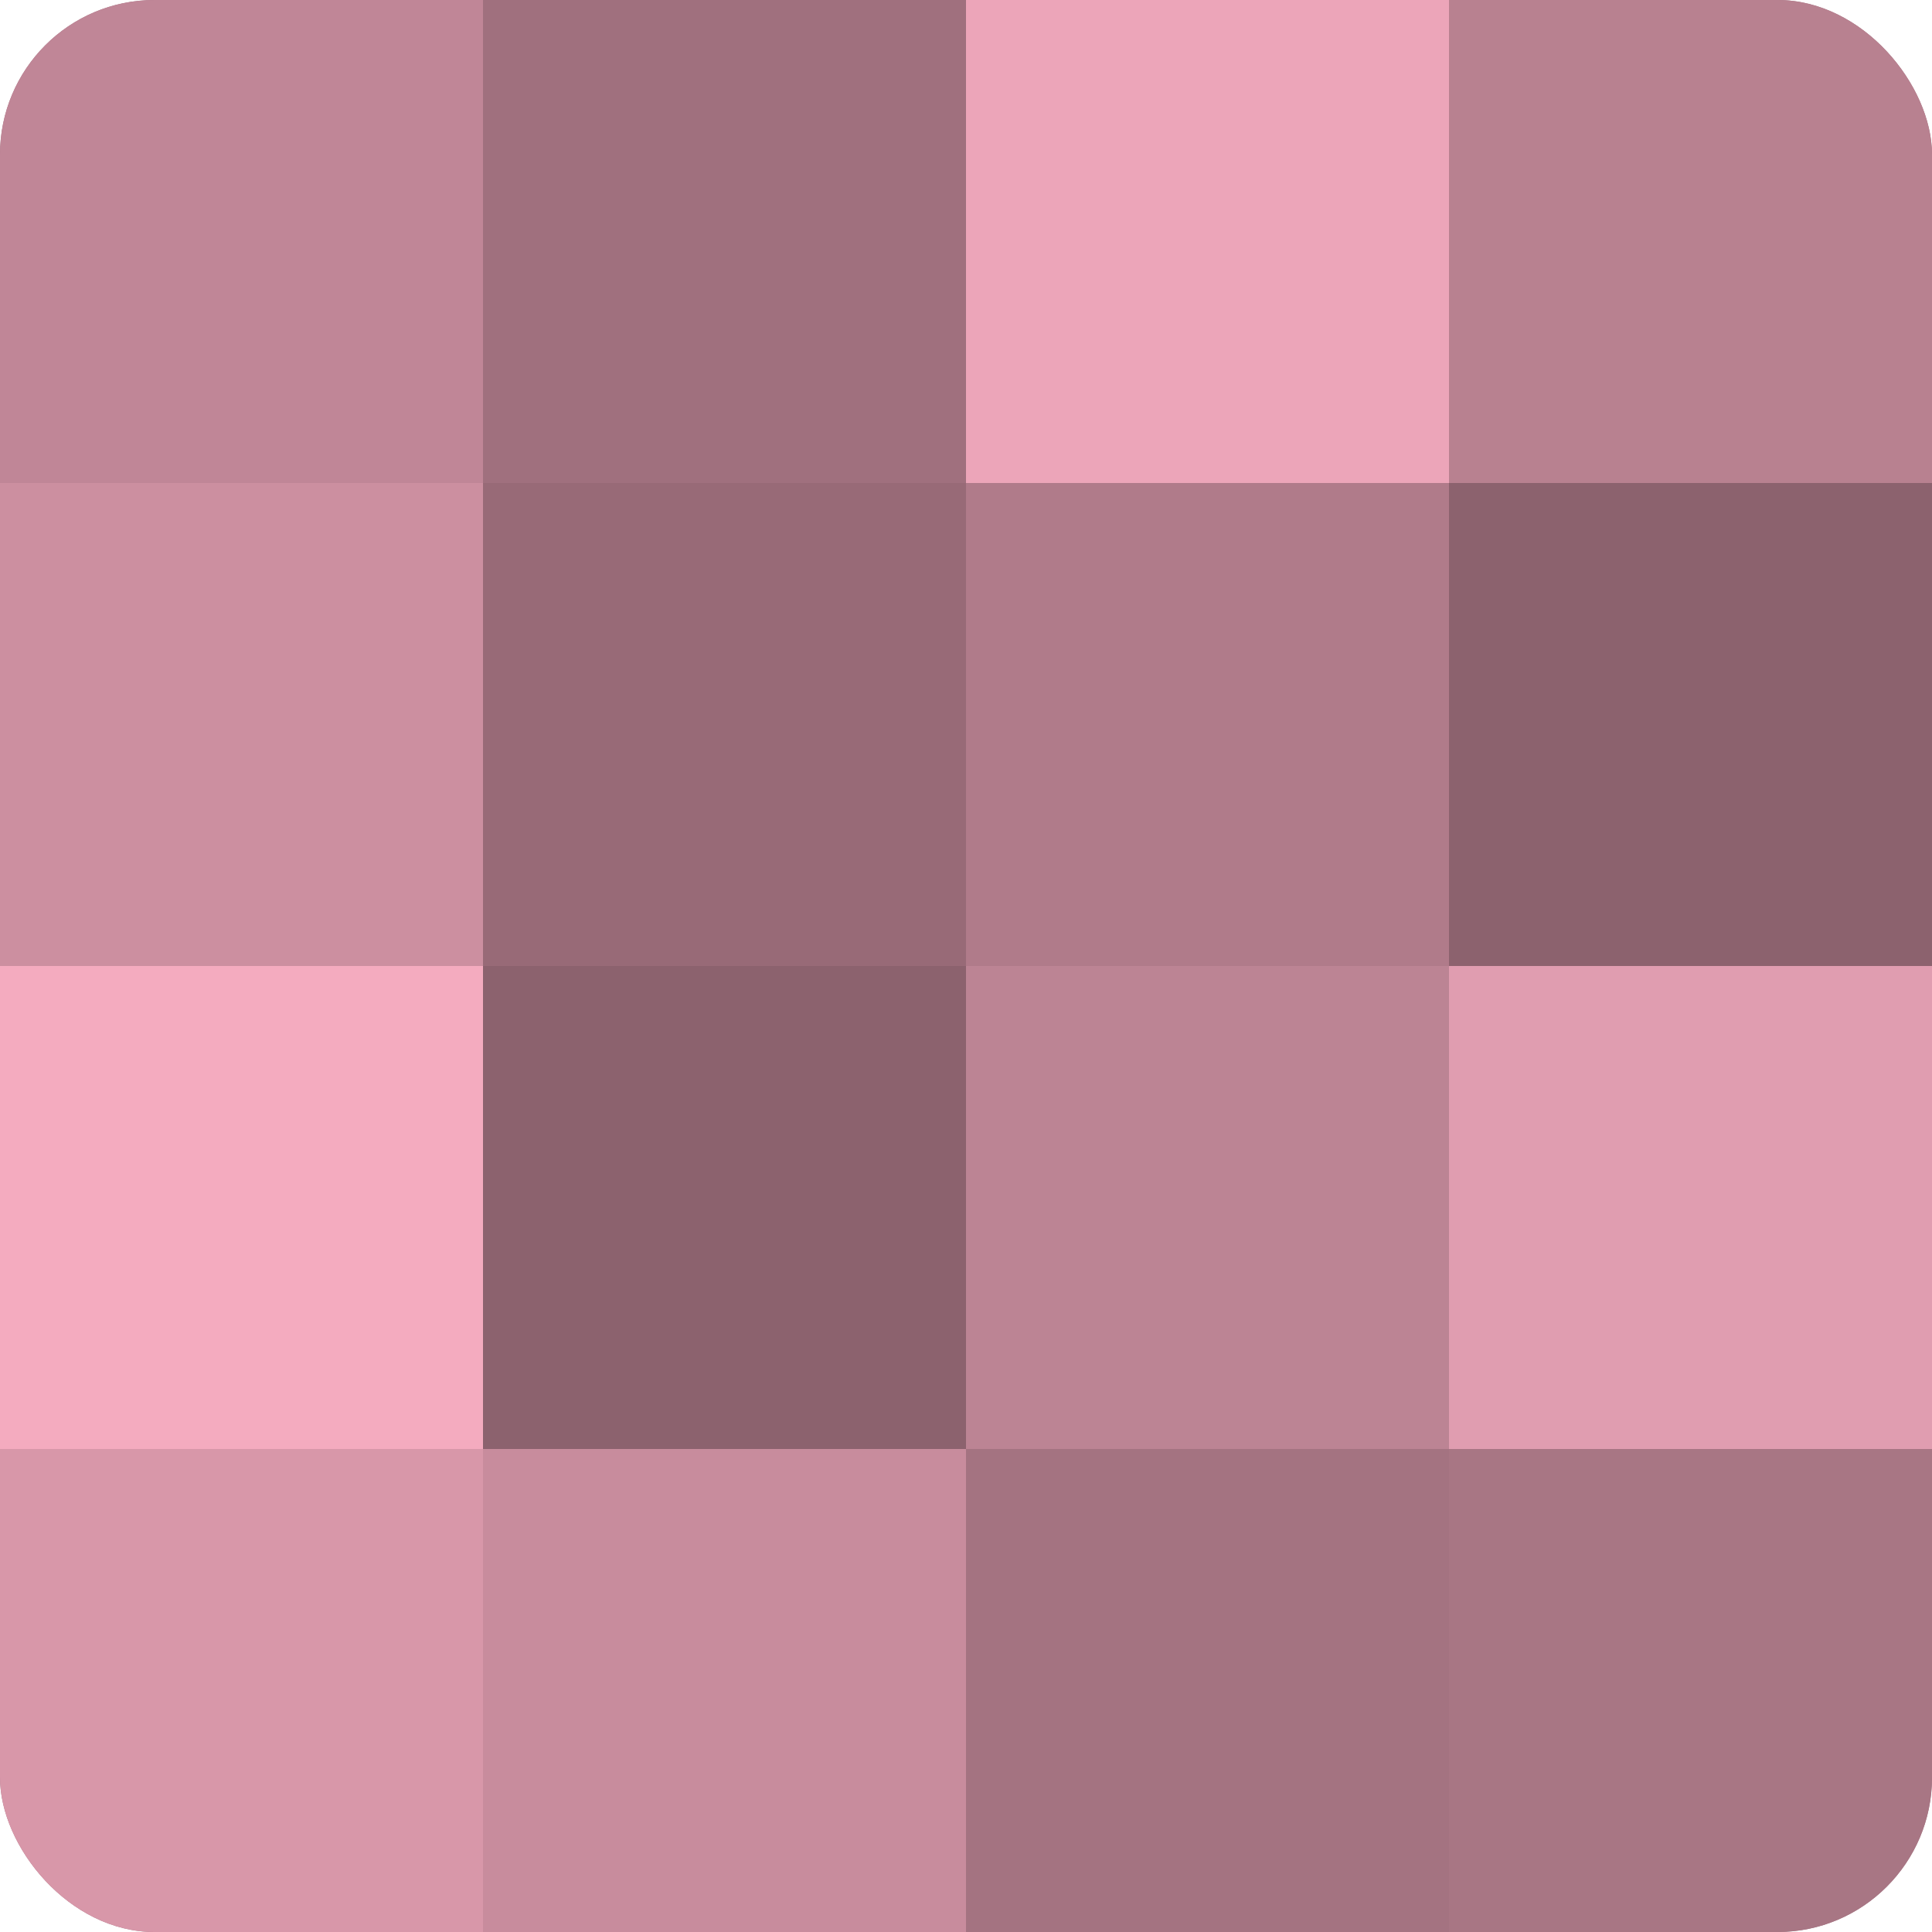 <?xml version="1.0" encoding="UTF-8"?>
<svg xmlns="http://www.w3.org/2000/svg" width="60" height="60" viewBox="0 0 100 100" preserveAspectRatio="xMidYMid meet"><defs><clipPath id="c" width="100" height="100"><rect width="100" height="100" rx="8" ry="8"/></clipPath></defs><g clip-path="url(#c)"><rect width="100" height="100" fill="#a0707e"/><rect width="25" height="25" fill="#c08697"/><rect y="25" width="25" height="25" fill="#cc8fa0"/><rect y="50" width="25" height="25" fill="#f4abbf"/><rect y="75" width="25" height="25" fill="#d897a9"/><rect x="25" width="25" height="25" fill="#a0707e"/><rect x="25" y="25" width="25" height="25" fill="#986a77"/><rect x="25" y="50" width="25" height="25" fill="#8c626e"/><rect x="25" y="75" width="25" height="25" fill="#c88c9d"/><rect x="50" width="25" height="25" fill="#eca5b9"/><rect x="50" y="25" width="25" height="25" fill="#b07b8a"/><rect x="50" y="50" width="25" height="25" fill="#bc8494"/><rect x="50" y="75" width="25" height="25" fill="#a47381"/><rect x="75" width="25" height="25" fill="#b88190"/><rect x="75" y="25" width="25" height="25" fill="#8c626e"/><rect x="75" y="50" width="25" height="25" fill="#e09db0"/><rect x="75" y="75" width="25" height="25" fill="#a87684"/></g></svg>
